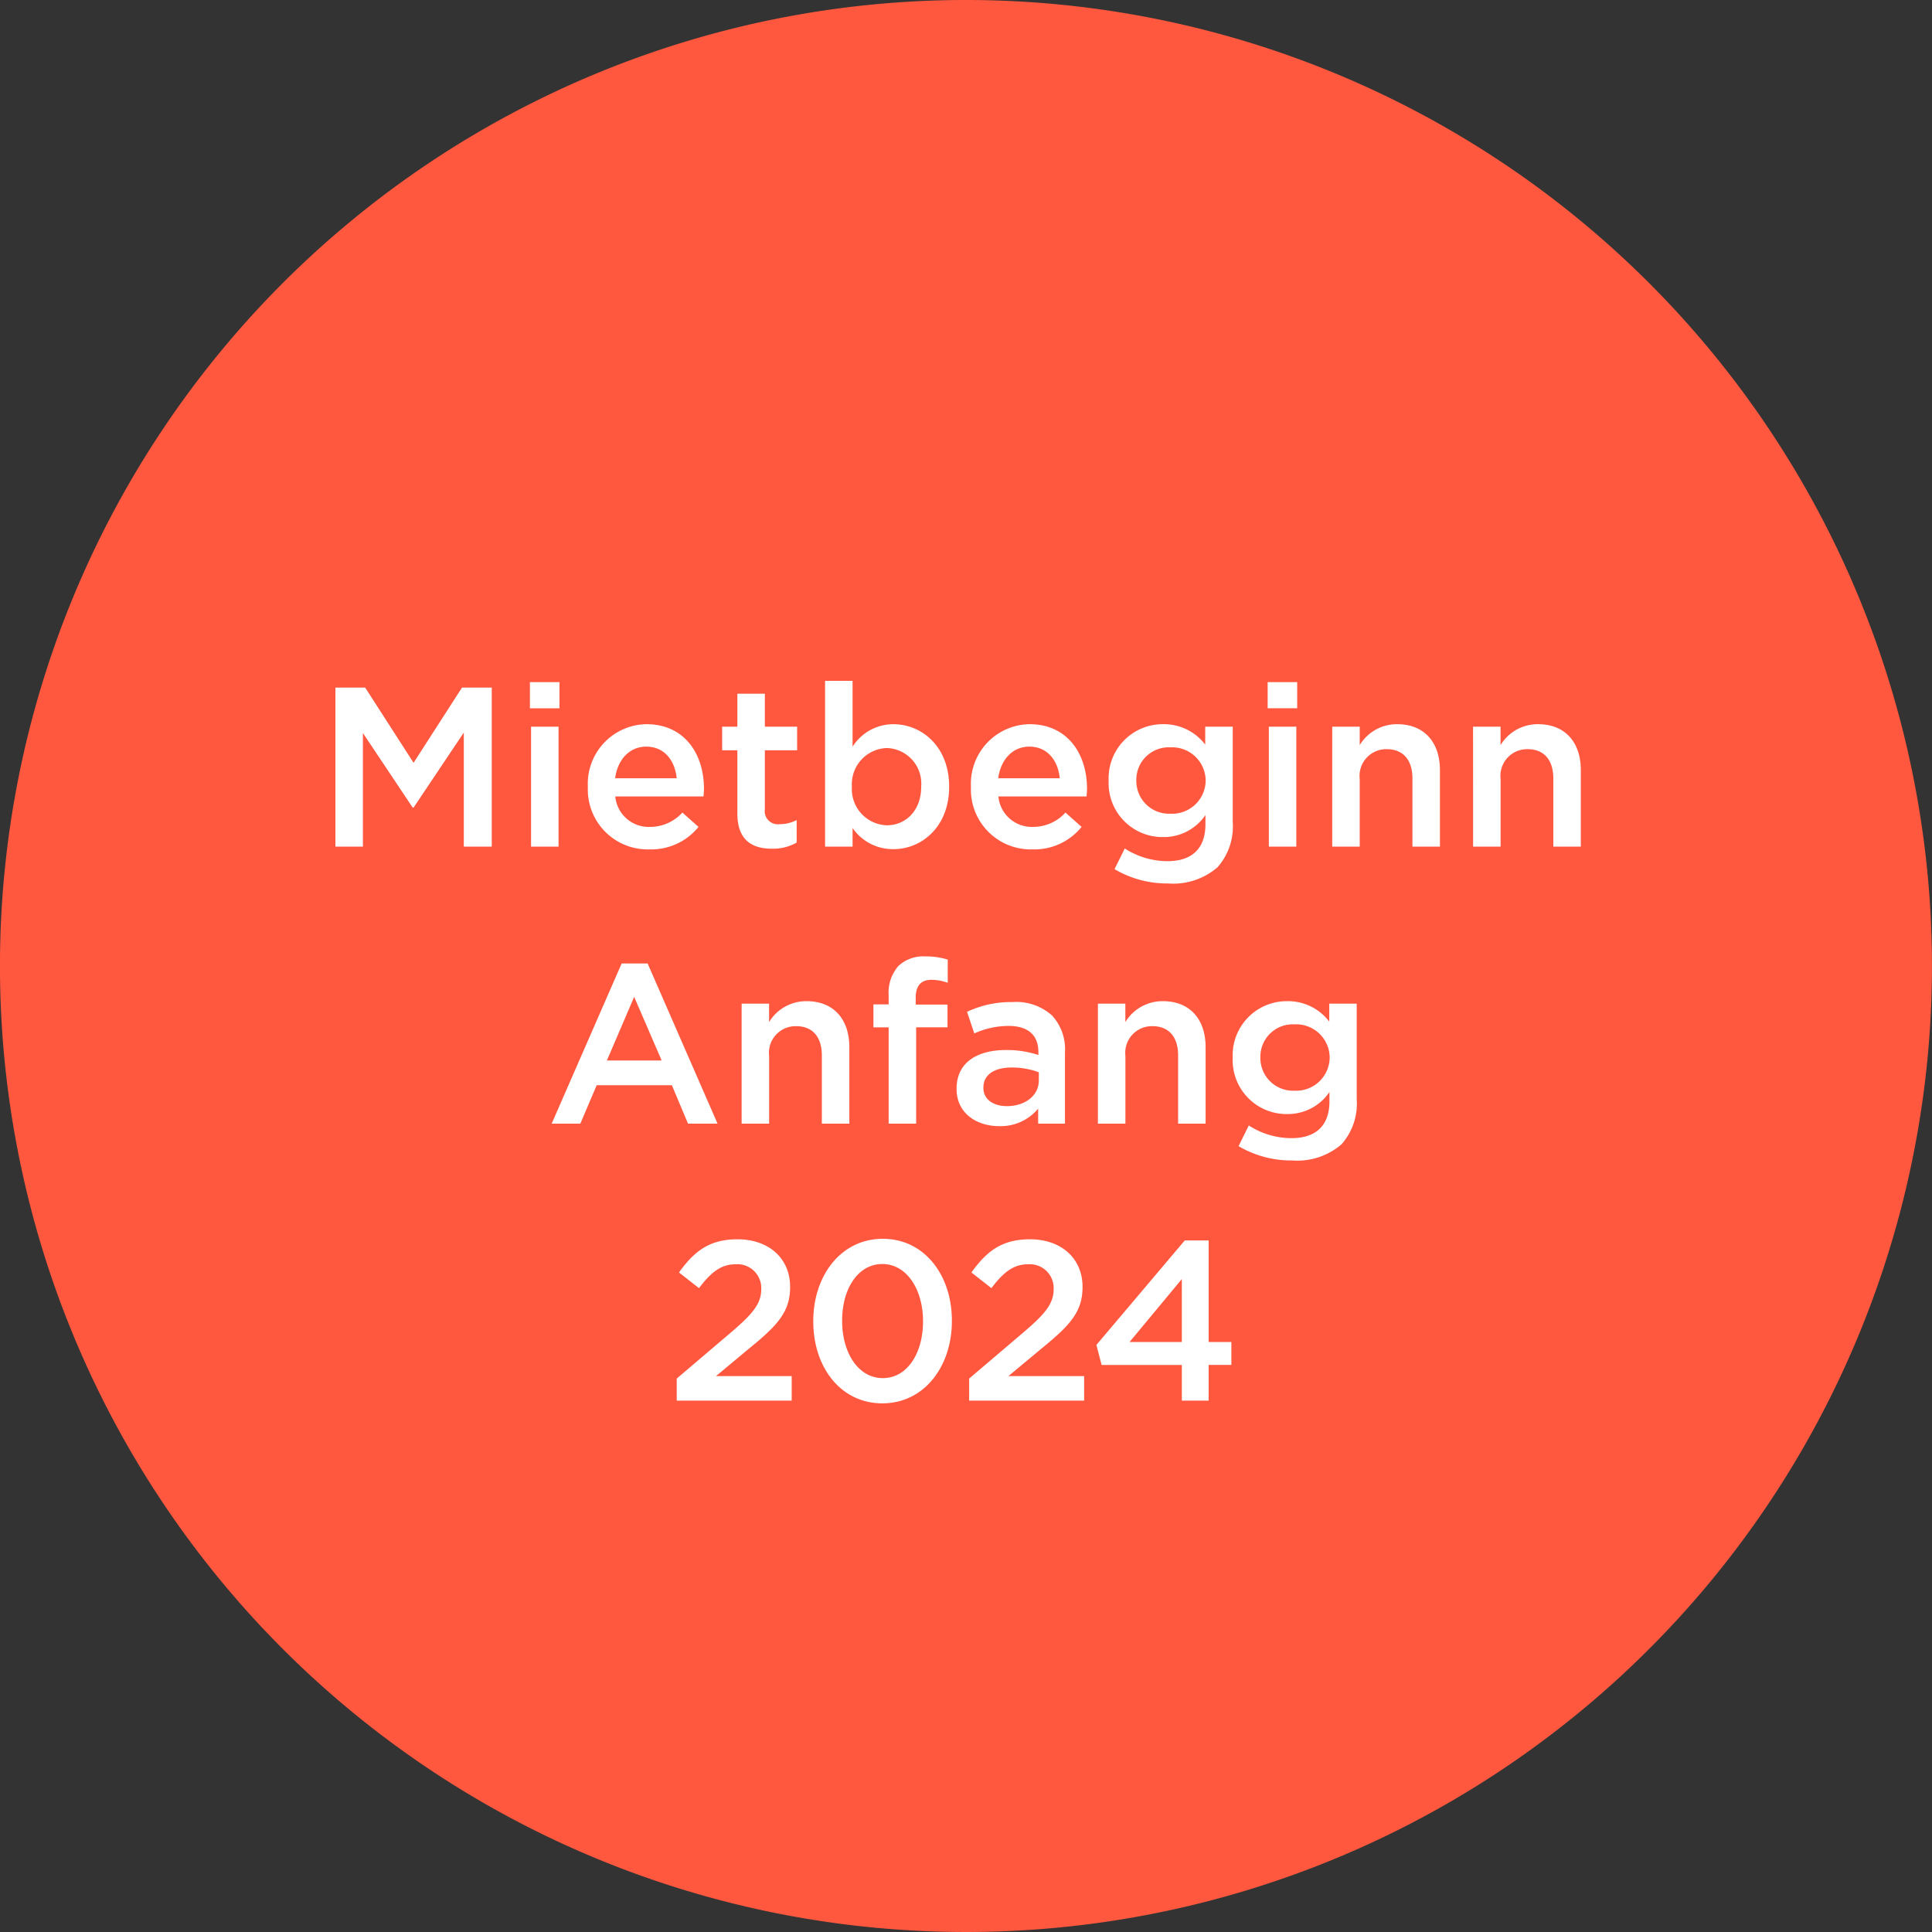<svg xmlns="http://www.w3.org/2000/svg" xmlns:xlink="http://www.w3.org/1999/xlink" width="195.566" height="195.566" viewBox="0 0 195.566 195.566">
  <rect x="0" y="0" width="195.566" height="195.566" fill="#333333" stroke="none"/>
  <defs>
    <clipPath id="clip-path">
      <path id="Pfad_5986" data-name="Pfad 5986" d="M0,136.975H195.566V-58.591H0Z" transform="translate(0 58.591)" fill="none"/>
    </clipPath>
  </defs>
  <g id="Gruppe_5371" data-name="Gruppe 5371" transform="translate(-1494.244 -842.717)">
    <g id="Gruppe_5356" data-name="Gruppe 5356" transform="translate(1494.244 842.717)" clip-path="url(#clip-path)">
      <g id="Gruppe_5355" data-name="Gruppe 5355" transform="translate(0.001)">
        <path id="Pfad_5985" data-name="Pfad 5985" d="M68.486,136.975A97.783,97.783,0,1,0-29.3,39.193a97.782,97.782,0,0,0,97.781,97.781" transform="translate(29.295 58.591)" fill="#ff583f"/>
      </g>
    </g>
    <path id="Pfad_5987" data-name="Pfad 5987" d="M2.07,0H4.853V-11.5L9.89-3.956h.092l5.083-7.59V0h2.829V-16.1H14.881l-4.9,7.613L5.083-16.1H2.07ZM21.758-14.007h2.99v-2.645h-2.99ZM21.873,0h2.783V-12.144H21.873ZM33.856.276A6.142,6.142,0,0,0,38.824-2L37.191-3.45A4.41,4.41,0,0,1,33.9-2a3.39,3.39,0,0,1-3.5-3.082H39.33c.023-.276.046-.529.046-.782,0-3.5-1.955-6.532-5.819-6.532a6.027,6.027,0,0,0-5.934,6.325v.046A6.059,6.059,0,0,0,33.856.276Zm-3.473-7.2c.253-1.886,1.449-3.2,3.151-3.2,1.84,0,2.9,1.4,3.082,3.2ZM46.253.207A4.812,4.812,0,0,0,48.76-.414V-2.691a3.741,3.741,0,0,1-1.725.414A1.325,1.325,0,0,1,45.54-3.8V-9.752h3.266v-2.392H45.54v-3.335H42.757v3.335H41.216v2.392h1.541v6.394C42.757-.69,44.206.207,46.253.207ZM58.558.253c2.875,0,5.635-2.277,5.635-6.3v-.046c0-4.048-2.783-6.3-5.635-6.3a4.861,4.861,0,0,0-4.14,2.277v-6.67H51.635V0h2.783V-1.886A4.96,4.96,0,0,0,58.558.253Zm-.667-2.415a3.662,3.662,0,0,1-3.542-3.887v-.046a3.662,3.662,0,0,1,3.542-3.887,3.6,3.6,0,0,1,3.473,3.887v.046C61.364-3.657,59.8-2.162,57.891-2.162ZM72.634.276A6.142,6.142,0,0,0,77.6-2L75.969-3.45A4.41,4.41,0,0,1,72.68-2a3.39,3.39,0,0,1-3.5-3.082h8.924c.023-.276.046-.529.046-.782,0-3.5-1.955-6.532-5.819-6.532A6.027,6.027,0,0,0,66.4-6.072v.046A6.059,6.059,0,0,0,72.634.276Zm-3.473-7.2c.253-1.886,1.449-3.2,3.151-3.2,1.84,0,2.9,1.4,3.082,3.2Zm17.2,10.649a6.836,6.836,0,0,0,4.991-1.633A6.213,6.213,0,0,0,92.9-2.484v-9.66H90.114v1.817a5.24,5.24,0,0,0-4.255-2.07,5.477,5.477,0,0,0-5.52,5.7v.046a5.457,5.457,0,0,0,5.52,5.681A5.087,5.087,0,0,0,90.137-3.2v.943c0,2.438-1.357,3.726-3.841,3.726A7.96,7.96,0,0,1,81.972.184L80.937,2.277A10.463,10.463,0,0,0,86.365,3.726Zm.23-7.061a3.307,3.307,0,0,1-3.45-3.335v-.046a3.281,3.281,0,0,1,3.45-3.335A3.392,3.392,0,0,1,90.16-6.716v.046A3.392,3.392,0,0,1,86.6-3.335Zm9.844-10.672h2.99v-2.645h-2.99ZM96.554,0h2.783V-12.144H96.554Zm6.417,0h2.783V-6.854a2.7,2.7,0,0,1,2.737-3.013c1.656,0,2.6,1.081,2.6,2.967V0h2.783V-7.751c0-2.806-1.587-4.646-4.324-4.646a4.4,4.4,0,0,0-3.795,2.116v-1.863h-2.783Zm14.26,0h2.783V-6.854a2.7,2.7,0,0,1,2.737-3.013c1.656,0,2.6,1.081,2.6,2.967V0h2.783V-7.751c0-2.806-1.587-4.646-4.324-4.646a4.4,4.4,0,0,0-3.8,2.116v-1.863h-2.783Z" transform="translate(1526.127 928.419)" fill="#fff"/>
    <path id="Pfad_5988" data-name="Pfad 5988" d="M.69,0h2.9L5.244-3.887h7.613L14.49,0h2.99L10.4-16.215H7.774ZM6.279-6.394l2.76-6.44,2.783,6.44ZM19.918,0H22.7V-6.854a2.7,2.7,0,0,1,2.737-3.013c1.656,0,2.6,1.081,2.6,2.967V0H30.82V-7.751c0-2.806-1.587-4.646-4.324-4.646a4.4,4.4,0,0,0-3.8,2.116v-1.863H19.918ZM34.8,0h2.783V-9.752h3.174v-2.3h-3.22v-.667c0-1.265.552-1.84,1.61-1.84a4.889,4.889,0,0,1,1.633.3v-2.346a7.446,7.446,0,0,0-2.254-.322,3.678,3.678,0,0,0-2.737.966,4.1,4.1,0,0,0-.989,2.99v.9H33.258v2.323H34.8ZM45.977.253a4.935,4.935,0,0,0,3.956-1.771V0h2.714V-7.2a5.039,5.039,0,0,0-1.311-3.749,5.442,5.442,0,0,0-4.025-1.357,10.362,10.362,0,0,0-4.577.989l.736,2.185a8.454,8.454,0,0,1,3.473-.759c1.955,0,3.013.92,3.013,2.645v.3a10.145,10.145,0,0,0-3.266-.506c-2.967,0-5.014,1.288-5.014,3.91V-3.5C41.676-1.058,43.7.253,45.977.253Zm.782-2.024c-1.334,0-2.369-.667-2.369-1.84v-.046c0-1.265,1.058-2.024,2.852-2.024A7.715,7.715,0,0,1,50-5.2v.828C50-2.829,48.6-1.771,46.759-1.771ZM55.982,0h2.783V-6.854A2.7,2.7,0,0,1,61.5-9.867c1.656,0,2.6,1.081,2.6,2.967V0h2.783V-7.751c0-2.806-1.587-4.646-4.324-4.646a4.4,4.4,0,0,0-3.8,2.116v-1.863H55.982ZM75.647,3.726a6.836,6.836,0,0,0,4.991-1.633,6.213,6.213,0,0,0,1.541-4.577v-9.66H79.4v1.817a5.24,5.24,0,0,0-4.255-2.07,5.477,5.477,0,0,0-5.52,5.7v.046a5.457,5.457,0,0,0,5.52,5.681A5.087,5.087,0,0,0,79.419-3.2v.943c0,2.438-1.357,3.726-3.841,3.726A7.96,7.96,0,0,1,71.254.184L70.219,2.277A10.463,10.463,0,0,0,75.647,3.726Zm.23-7.061a3.307,3.307,0,0,1-3.45-3.335v-.046a3.281,3.281,0,0,1,3.45-3.335,3.392,3.392,0,0,1,3.565,3.335v.046A3.392,3.392,0,0,1,75.877-3.335Z" transform="translate(1549.398 956.457)" fill="#fff"/>
    <path id="Pfad_5989" data-name="Pfad 5989" d="M1.127,0H12.765V-2.484H5.106l3.312-2.76c2.852-2.323,4.186-3.7,4.186-6.233v-.046c0-2.875-2.162-4.807-5.313-4.807-2.875,0-4.393,1.219-5.934,3.358l2.024,1.587C4.6-12.995,5.612-13.8,7.084-13.8a2.414,2.414,0,0,1,2.6,2.507c0,1.449-.805,2.461-3.013,4.347L1.127-2.231ZM21.942.276c4.232,0,7.038-3.726,7.038-8.326V-8.1c0-4.6-2.783-8.28-6.992-8.28-4.232,0-7.038,3.726-7.038,8.326V-8C14.95-3.4,17.71.276,21.942.276Zm.046-2.553c-2.507,0-4.117-2.6-4.117-5.773V-8.1c0-3.2,1.587-5.727,4.071-5.727s4.117,2.6,4.117,5.773V-8C26.059-4.853,24.495-2.277,21.988-2.277ZM30.728,0H42.366V-2.484H34.707l3.312-2.76c2.852-2.323,4.186-3.7,4.186-6.233v-.046c0-2.875-2.162-4.807-5.313-4.807-2.875,0-4.393,1.219-5.934,3.358l2.024,1.587c1.219-1.61,2.231-2.415,3.7-2.415a2.414,2.414,0,0,1,2.6,2.507c0,1.449-.805,2.461-3.013,4.347L30.728-2.231ZM52.256,0H54.97V-3.611h2.3V-5.934h-2.3V-16.215H52.555L43.608-5.635l.529,2.024h8.119Zm-5.29-5.934,5.29-6.371v6.371Z" transform="translate(1561.618 984.494)" fill="#fff"/>
  </g>
</svg>
